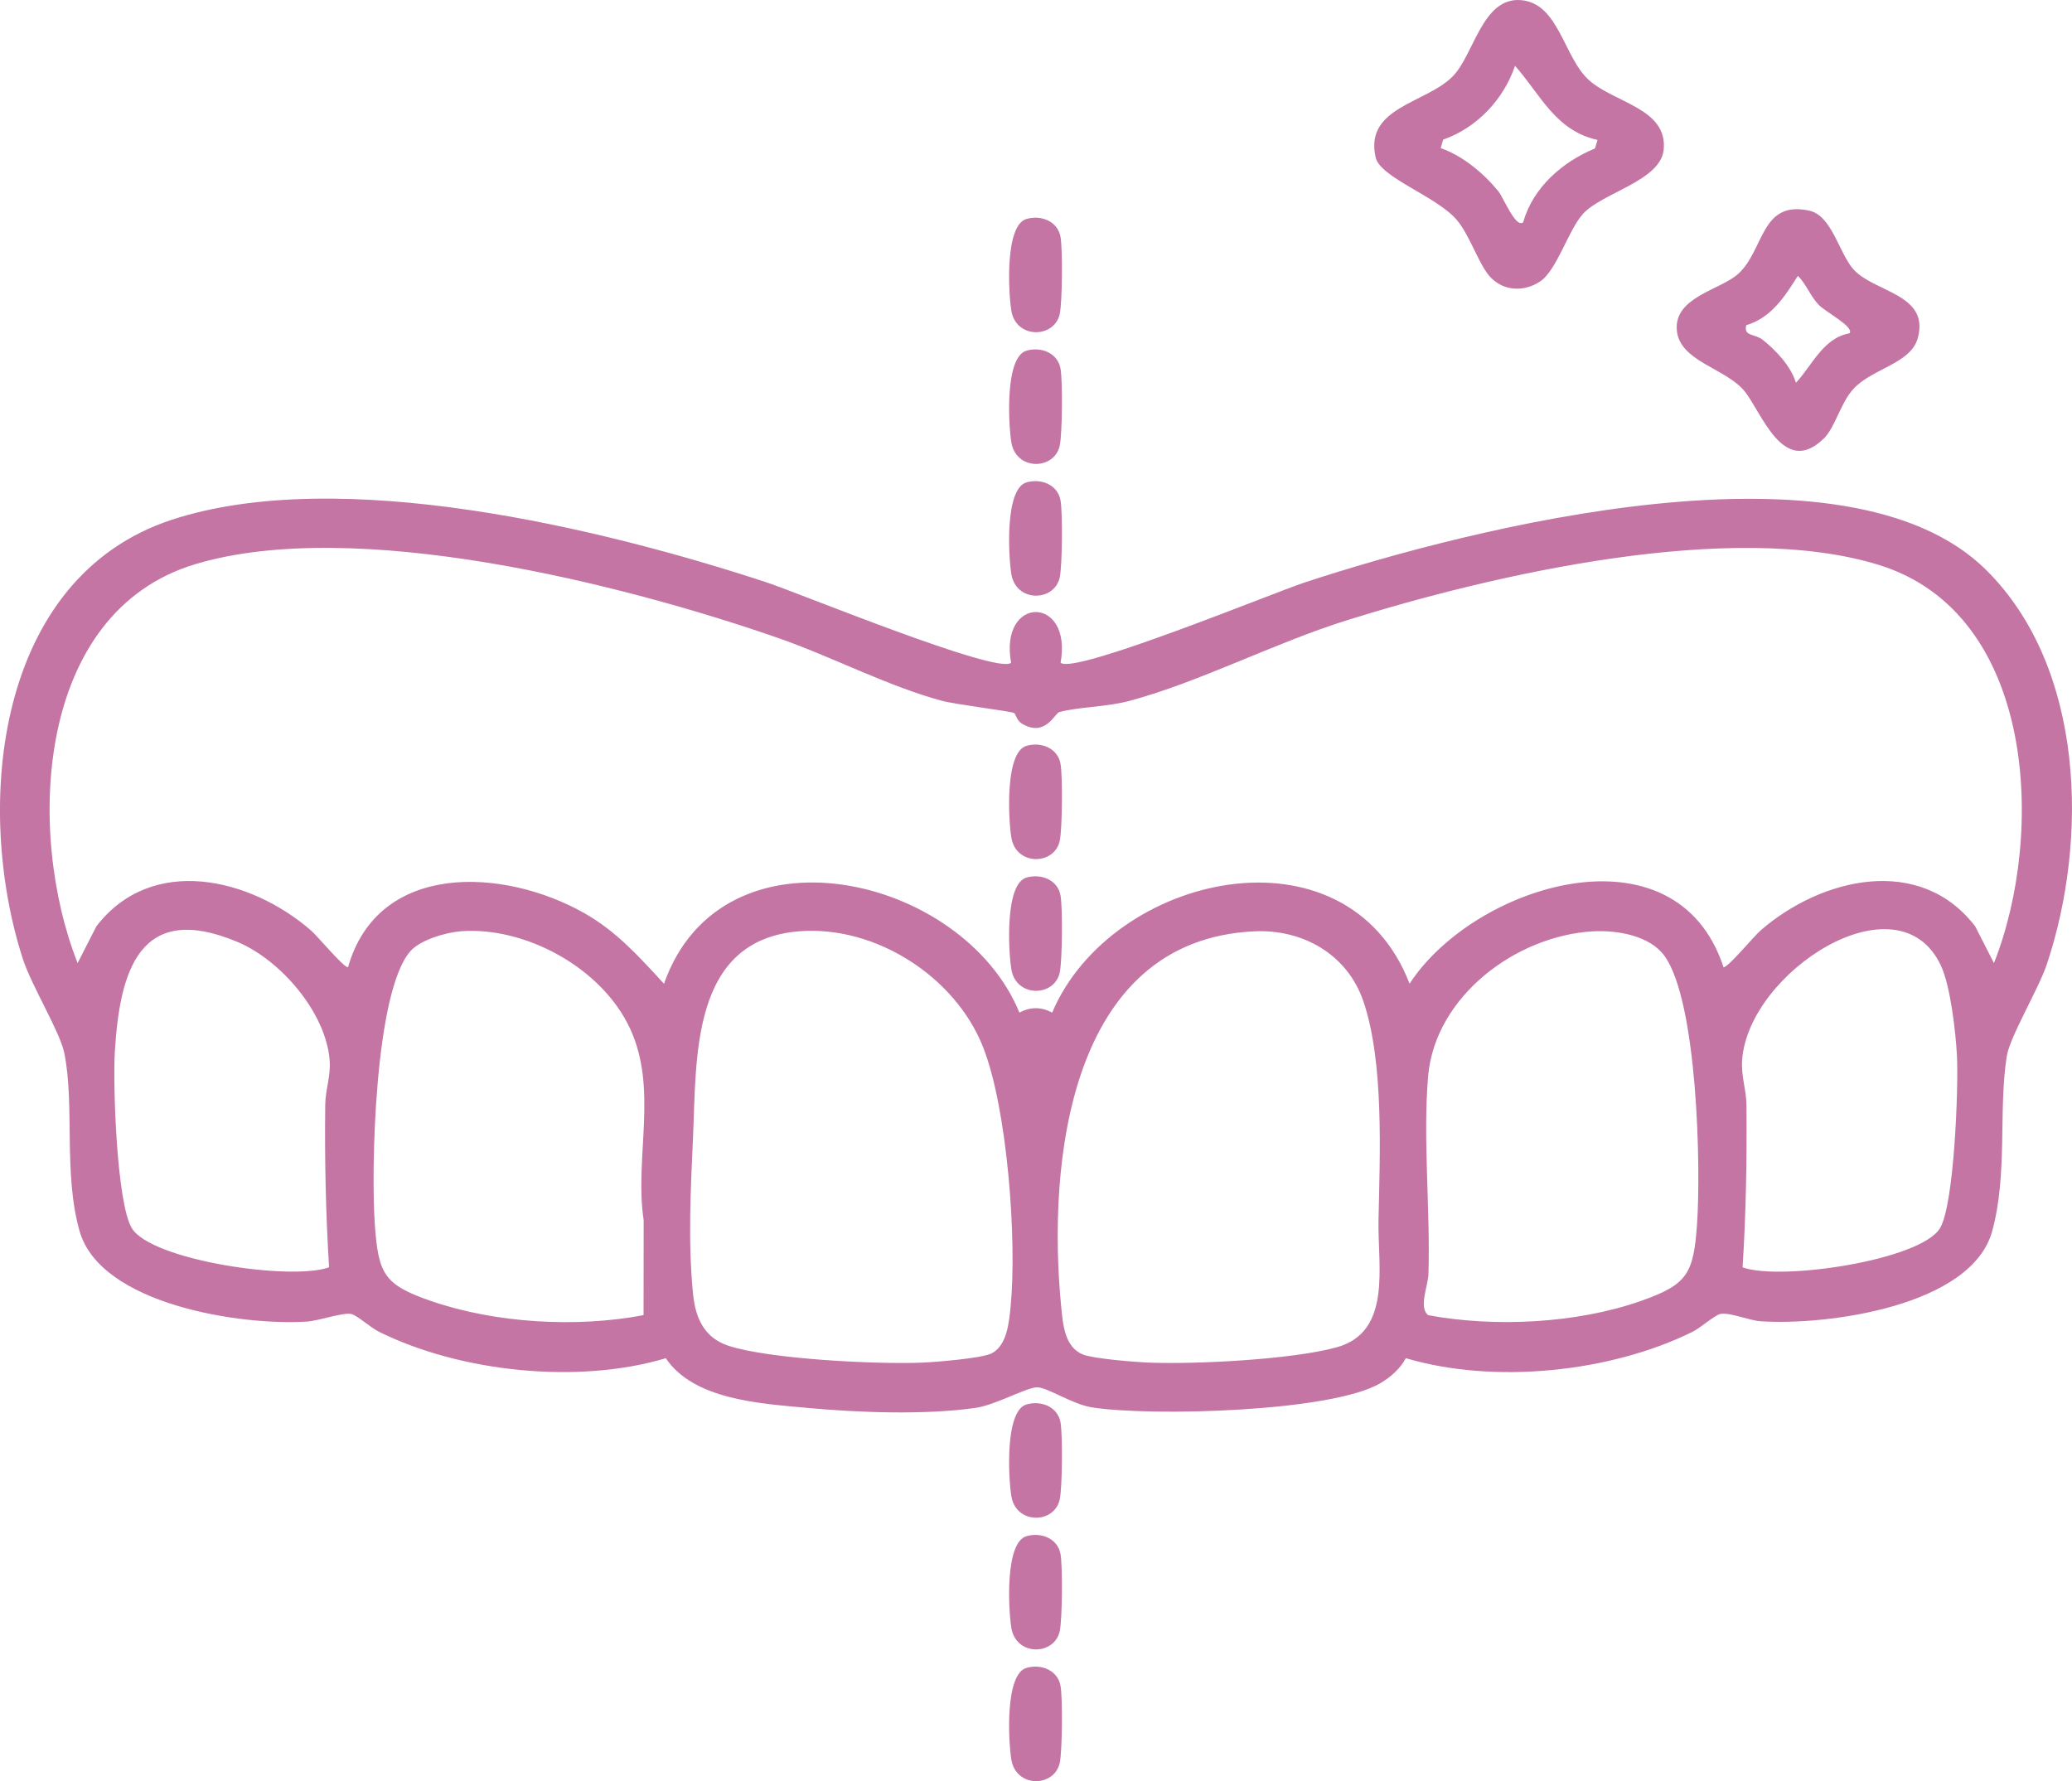 <svg width="57" height="49" viewBox="0 0 57 49" fill="none" xmlns="http://www.w3.org/2000/svg">
<g clip-path="url(#clip0_19_1351)">
<path d="M27.814 18.231C27.483 16.372 29.509 16.375 29.177 18.231C29.529 18.574 35.027 16.309 35.886 16.026C40.481 14.513 50.809 11.886 54.636 15.678C57.358 18.373 57.452 23.105 56.308 26.528C56.079 27.213 55.289 28.524 55.206 29.054C54.971 30.549 55.235 32.29 54.806 33.865C54.243 35.939 50.263 36.469 48.44 36.35C48.119 36.329 47.575 36.096 47.328 36.148C47.173 36.179 46.788 36.525 46.566 36.637C44.296 37.76 41.096 38.085 38.675 37.365C38.516 37.656 38.269 37.876 37.981 38.049C36.641 38.849 31.651 38.971 30.042 38.719C29.503 38.634 28.849 38.186 28.544 38.166C28.276 38.15 27.388 38.653 26.847 38.731C25.446 38.933 23.608 38.862 22.19 38.731C20.897 38.61 19.084 38.508 18.316 37.366C15.913 38.085 12.683 37.756 10.425 36.638C10.201 36.528 9.818 36.182 9.663 36.149C9.428 36.101 8.787 36.333 8.444 36.358C6.636 36.477 2.76 35.891 2.188 33.865C1.738 32.273 2.062 30.405 1.767 28.962C1.647 28.379 0.865 27.118 0.623 26.365C-0.724 22.163 -0.117 15.889 4.724 14.3C9.343 12.786 16.56 14.531 21.107 16.028C21.956 16.307 27.465 18.575 27.815 18.232L27.814 18.231ZM27.903 19.617C27.815 19.567 26.297 19.383 25.909 19.279C24.429 18.88 22.876 18.063 21.396 17.548C17.105 16.057 9.76 14.208 5.379 15.519C0.977 16.836 0.711 22.883 2.135 26.496L2.651 25.485C4.171 23.503 6.877 24.145 8.55 25.593C8.751 25.768 9.443 26.609 9.574 26.611C10.404 23.688 13.866 23.872 16.07 25.119C16.958 25.62 17.588 26.327 18.266 27.064C19.86 22.533 26.489 24.061 28.043 27.857C28.346 27.697 28.641 27.697 28.945 27.857C30.568 24.023 37.039 22.567 38.777 27.062C40.566 24.319 46.107 22.613 47.414 26.611C47.546 26.611 48.237 25.768 48.438 25.593C50.112 24.144 52.817 23.503 54.337 25.485L54.853 26.496C56.262 22.939 56.009 16.886 51.697 15.545C47.651 14.287 41.054 15.809 37.041 17.068C35.057 17.69 33.007 18.761 31.079 19.28C30.429 19.455 29.661 19.446 29.142 19.59C29.011 19.626 28.759 20.292 28.115 19.91C27.97 19.824 27.944 19.644 27.9 19.619L27.903 19.617ZM9.053 34.866C8.96 33.38 8.93 31.891 8.947 30.399C8.951 29.971 9.104 29.613 9.068 29.16C8.96 27.849 7.718 26.409 6.53 25.912C3.833 24.782 3.294 26.717 3.159 28.933C3.103 29.841 3.21 33.097 3.626 33.788C4.157 34.671 8.016 35.245 9.054 34.864L9.053 34.866ZM12.68 25.62C12.272 25.652 11.566 25.854 11.29 26.167C10.306 27.284 10.203 32.172 10.312 33.694C10.409 35.054 10.565 35.343 11.846 35.788C13.627 36.406 15.869 36.531 17.704 36.181L17.707 33.572C17.448 31.841 18.113 29.964 17.328 28.287C16.543 26.609 14.434 25.486 12.68 25.62ZM21.997 25.62C18.99 25.85 19.164 29.105 19.064 31.31C19 32.722 18.923 34.188 19.067 35.613C19.134 36.267 19.378 36.806 20.038 37.023C21.163 37.393 24.143 37.54 25.377 37.487C25.761 37.47 27.011 37.369 27.28 37.232C27.705 37.014 27.759 36.377 27.802 35.939C27.979 34.12 27.714 30.497 27.041 28.799C26.276 26.868 24.088 25.46 21.999 25.62H21.997ZM34.498 25.622C29.401 25.866 28.809 32.003 29.192 35.939C29.241 36.43 29.283 37.06 29.794 37.265C30.082 37.38 31.236 37.473 31.616 37.487C32.912 37.537 35.554 37.402 36.771 37.066C38.301 36.643 37.897 34.834 37.922 33.57C37.959 31.813 38.08 29.22 37.504 27.541C37.062 26.252 35.837 25.557 34.498 25.622ZM43.816 25.622C41.695 25.747 39.477 27.416 39.287 29.608C39.14 31.322 39.351 33.295 39.296 35.053C39.287 35.367 39.018 35.977 39.29 36.182C41.117 36.522 43.38 36.412 45.149 35.788C46.423 35.338 46.587 35.039 46.684 33.694C46.797 32.11 46.693 27.561 45.794 26.304C45.389 25.737 44.486 25.584 43.817 25.623L43.816 25.622ZM47.94 34.866C48.978 35.246 52.835 34.672 53.368 33.789C53.761 33.138 53.88 29.918 53.835 29.048C53.802 28.402 53.658 27.115 53.387 26.55C52.203 24.073 48.091 26.748 47.926 29.163C47.894 29.623 48.041 29.972 48.044 30.401C48.058 31.893 48.032 33.381 47.938 34.867L47.94 34.866Z" fill="#C475A4"/>
<path d="M41.034 7.66C40.696 7.335 40.459 6.509 40.083 6.059C39.531 5.4 37.971 4.891 37.843 4.33C37.528 2.94 39.24 2.848 39.972 2.093C40.548 1.498 40.78 -0.077 41.834 0.003C42.889 0.083 43.014 1.587 43.719 2.211C44.423 2.834 45.882 2.987 45.767 4.122C45.679 4.977 44.073 5.303 43.548 5.883C43.137 6.336 42.831 7.447 42.355 7.752C41.93 8.025 41.401 8.012 41.036 7.661L41.034 7.66ZM43.949 3.85C42.793 3.597 42.378 2.602 41.678 1.81C41.367 2.731 40.631 3.517 39.701 3.841L39.633 4.074C40.246 4.29 40.815 4.768 41.222 5.265C41.352 5.425 41.702 6.296 41.902 6.114C42.172 5.159 42.977 4.456 43.878 4.083L43.948 3.85H43.949Z" fill="#C475A4"/>
<path d="M50.159 12.076C49.052 13.141 48.455 11.321 47.985 10.754C47.466 10.126 46.204 9.944 46.129 9.085C46.049 8.172 47.329 7.977 47.819 7.533C48.537 6.882 48.435 5.495 49.778 5.797C50.402 5.937 50.593 6.977 50.994 7.417C51.57 8.046 53.074 8.087 52.762 9.286C52.575 10.008 51.519 10.126 50.991 10.695C50.626 11.089 50.49 11.761 50.161 12.076H50.159ZM50.881 9.17C51.015 8.989 50.218 8.584 50.026 8.38C49.802 8.143 49.691 7.82 49.459 7.587C49.105 8.151 48.726 8.744 48.04 8.946C47.956 9.259 48.279 9.179 48.488 9.345C48.853 9.636 49.269 10.073 49.405 10.53C49.856 10.053 50.15 9.298 50.881 9.17Z" fill="#C475A4"/>
<path d="M28.236 6.025C28.635 5.907 29.094 6.082 29.174 6.514C29.235 6.84 29.224 8.315 29.153 8.638C29.002 9.316 27.945 9.328 27.821 8.542C27.736 8.004 27.649 6.198 28.236 6.025Z" fill="#C475A4"/>
<path d="M28.236 9.648C28.635 9.531 29.094 9.706 29.174 10.138C29.235 10.464 29.224 11.939 29.153 12.262C29.002 12.94 27.945 12.952 27.821 12.165C27.736 11.628 27.649 9.822 28.236 9.648Z" fill="#C475A4"/>
<path d="M28.236 13.272C28.635 13.155 29.094 13.33 29.174 13.761C29.235 14.088 29.224 15.563 29.153 15.886C29.002 16.564 27.945 16.576 27.821 15.789C27.736 15.252 27.649 13.446 28.236 13.272Z" fill="#C475A4"/>
<path d="M28.236 38.639C28.635 38.521 29.094 38.696 29.174 39.128C29.235 39.454 29.224 40.929 29.153 41.253C29.002 41.931 27.945 41.943 27.821 41.156C27.736 40.618 27.649 38.813 28.236 38.639Z" fill="#C475A4"/>
<path d="M28.236 42.263C28.635 42.145 29.094 42.32 29.174 42.752C29.235 43.078 29.224 44.553 29.153 44.876C29.002 45.554 27.945 45.566 27.821 44.78C27.736 44.242 27.649 42.436 28.236 42.263Z" fill="#C475A4"/>
<path d="M28.236 45.886C28.635 45.769 29.094 45.944 29.174 46.376C29.235 46.702 29.224 48.177 29.153 48.5C29.002 49.178 27.945 49.19 27.821 48.404C27.736 47.866 27.649 46.06 28.236 45.886Z" fill="#C475A4"/>
<path d="M28.236 20.52C28.635 20.402 29.094 20.577 29.174 21.009C29.235 21.335 29.224 22.81 29.153 23.134C29.002 23.811 27.945 23.823 27.821 23.037C27.736 22.499 27.649 20.694 28.236 20.52Z" fill="#C475A4"/>
<path d="M28.236 24.144C28.635 24.026 29.094 24.201 29.174 24.633C29.235 24.959 29.224 26.434 29.153 26.757C29.002 27.435 27.945 27.447 27.821 26.661C27.736 26.123 27.649 24.317 28.236 24.144Z" fill="#C475A4"/>
</g>
<defs>
<clipPath id="clip0_19_1351">
<rect width="57" height="49" fill="white"/>
</clipPath>
</defs>
</svg>
